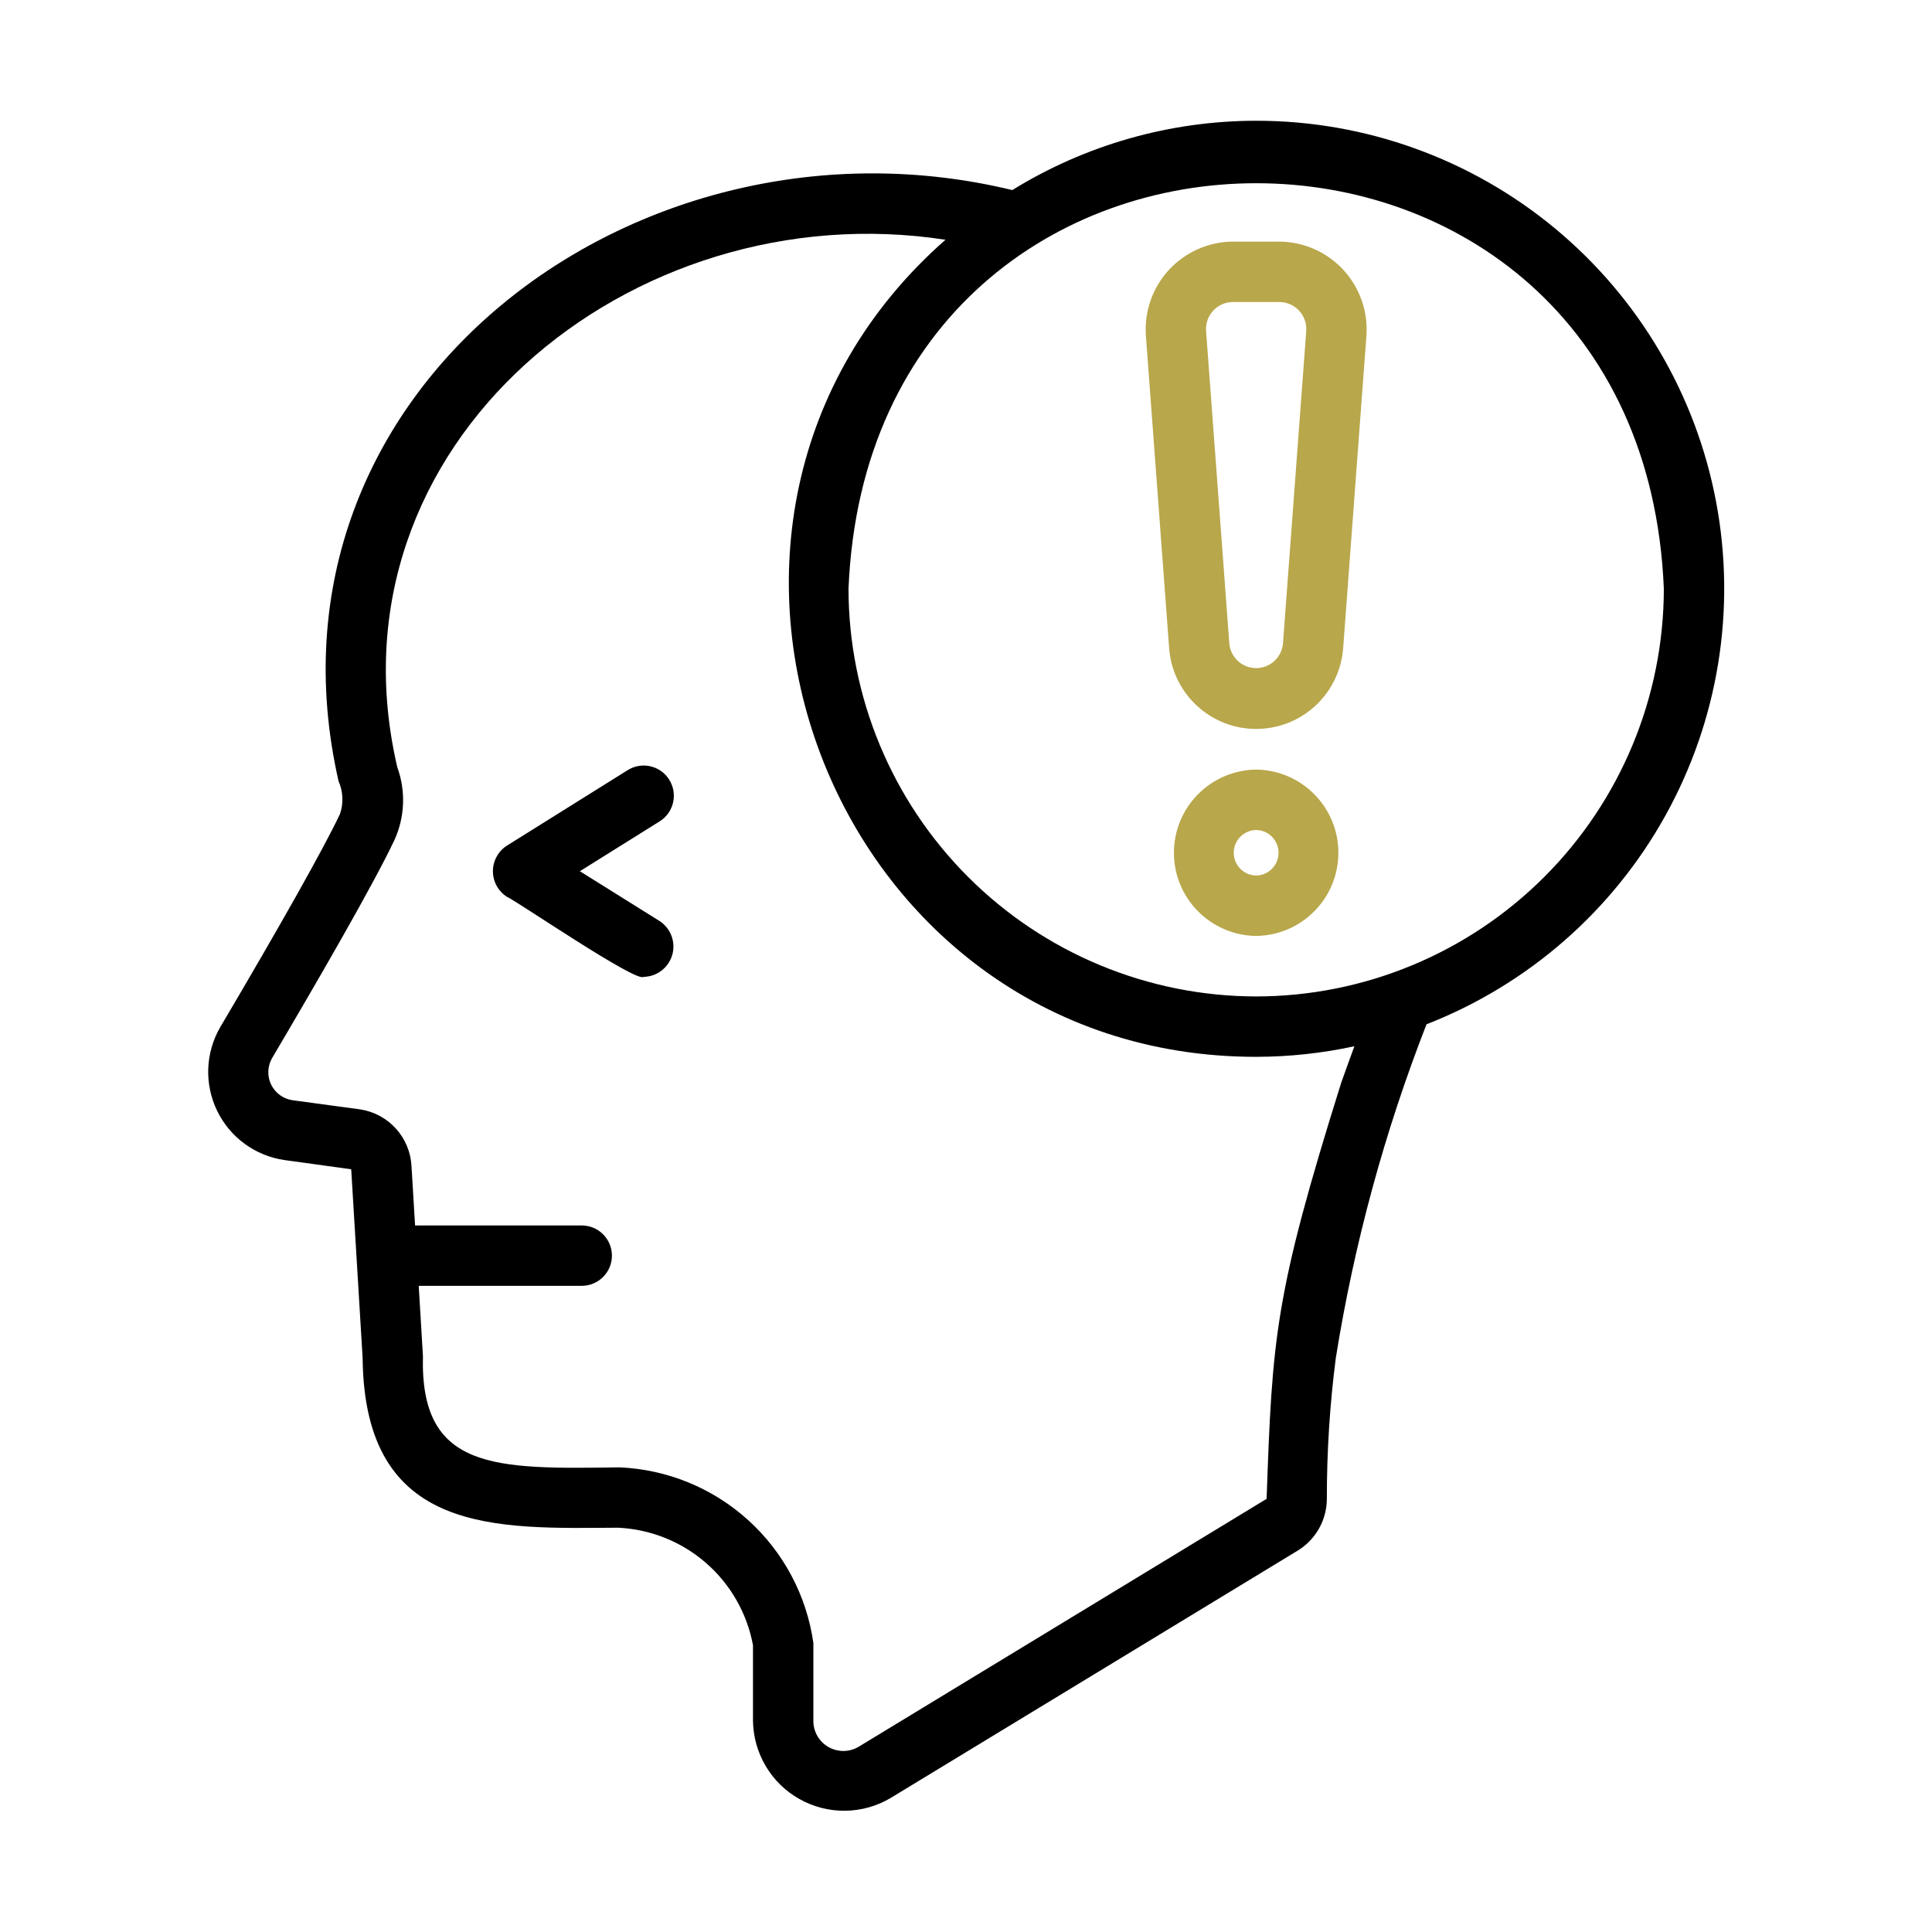 <svg width="70" height="70" viewBox="0 0 70 70" fill="none" xmlns="http://www.w3.org/2000/svg">
<path d="M45.514 4.375C42.392 4.377 39.333 5.246 36.677 6.887C23.113 3.601 9.041 14.124 12.266 28.3C12.432 28.676 12.451 29.101 12.319 29.491C11.751 30.697 10.208 33.443 7.972 37.229C7.71 37.686 7.563 38.2 7.545 38.726C7.527 39.252 7.638 39.775 7.868 40.248C8.098 40.722 8.44 41.132 8.865 41.443C9.29 41.753 9.785 41.956 10.306 42.031L12.725 42.365L13.139 49.209C13.204 55.647 18.004 55.378 22.393 55.352C23.568 55.406 24.691 55.856 25.579 56.628C26.467 57.401 27.067 58.451 27.282 59.608V62.336C27.288 62.917 27.446 63.486 27.742 63.986C28.037 64.486 28.459 64.899 28.966 65.183C29.472 65.468 30.044 65.614 30.625 65.607C31.205 65.6 31.774 65.439 32.273 65.142L47.029 56.175C47.349 55.977 47.613 55.7 47.797 55.37C47.98 55.041 48.075 54.67 48.074 54.293C48.073 52.591 48.181 50.889 48.399 49.201C49.061 45.066 50.163 41.013 51.685 37.112C55.366 35.675 58.43 32.997 60.346 29.541C62.262 26.085 62.91 22.067 62.178 18.184C61.446 14.3 59.38 10.795 56.337 8.273C53.294 5.752 49.466 4.373 45.514 4.375ZM48.593 39.234C46.186 46.916 46.098 48.425 45.892 54.306L31.134 63.274C30.968 63.378 30.778 63.436 30.582 63.441C30.386 63.445 30.193 63.397 30.023 63.301C29.852 63.205 29.711 63.065 29.613 62.895C29.516 62.725 29.466 62.532 29.47 62.336V59.528C29.227 57.814 28.391 56.238 27.107 55.076C25.823 53.913 24.173 53.238 22.443 53.165C17.933 53.23 15.213 53.281 15.324 49.131L15.171 46.588H21.098C21.384 46.583 21.657 46.465 21.858 46.26C22.059 46.056 22.171 45.781 22.171 45.494C22.171 45.208 22.059 44.933 21.858 44.728C21.657 44.523 21.384 44.406 21.098 44.401H15.039L14.909 42.248C14.883 41.747 14.685 41.27 14.349 40.896C14.013 40.523 13.559 40.276 13.063 40.197L10.604 39.864C10.438 39.841 10.28 39.777 10.144 39.679C10.008 39.58 9.899 39.45 9.825 39.299C9.751 39.148 9.716 38.981 9.722 38.814C9.728 38.646 9.774 38.482 9.858 38.337C11.462 35.622 13.534 32.045 14.296 30.426C14.67 29.598 14.706 28.656 14.396 27.801C11.662 16.103 22.873 6.931 34.256 8.687C22.696 18.851 29.969 38.296 45.514 38.291C46.71 38.289 47.903 38.161 49.072 37.908C48.921 38.321 48.763 38.754 48.593 39.234ZM45.514 36.103C41.598 36.099 37.844 34.541 35.075 31.772C32.305 29.003 30.748 25.248 30.743 21.332C31.555 1.739 59.476 1.743 60.284 21.332C60.28 25.248 58.722 29.003 55.953 31.772C53.184 34.541 49.43 36.099 45.514 36.103Z" fill="black"/>
<path d="M24.248 28.252C24.173 28.13 24.073 28.024 23.956 27.94C23.84 27.857 23.707 27.797 23.567 27.765C23.427 27.732 23.282 27.728 23.14 27.752C22.999 27.776 22.863 27.828 22.741 27.904L18.366 30.639C18.211 30.738 18.083 30.875 17.994 31.038C17.906 31.2 17.859 31.381 17.859 31.566C17.859 31.75 17.906 31.932 17.994 32.094C18.083 32.256 18.211 32.393 18.366 32.493C18.683 32.618 23.052 35.615 23.32 35.394C23.555 35.389 23.783 35.31 23.969 35.166C24.156 35.023 24.291 34.824 24.357 34.598C24.422 34.372 24.412 34.131 24.33 33.911C24.248 33.69 24.098 33.502 23.901 33.373L21.01 31.566L23.901 29.759C24.023 29.682 24.129 29.583 24.212 29.466C24.295 29.349 24.355 29.217 24.387 29.077C24.419 28.937 24.424 28.792 24.4 28.65C24.376 28.509 24.325 28.373 24.248 28.252Z" fill="black"/>
<path d="M45.513 27.884C44.719 27.893 43.962 28.215 43.404 28.779C42.846 29.343 42.533 30.104 42.533 30.898C42.533 31.691 42.846 32.452 43.404 33.016C43.962 33.58 44.719 33.902 45.513 33.911C46.306 33.902 47.064 33.58 47.621 33.016C48.179 32.452 48.492 31.691 48.492 30.897C48.492 30.104 48.179 29.343 47.621 28.779C47.063 28.215 46.306 27.893 45.513 27.884ZM45.513 31.723C45.296 31.719 45.09 31.631 44.938 31.476C44.786 31.322 44.701 31.114 44.701 30.897C44.701 30.681 44.786 30.473 44.938 30.319C45.09 30.164 45.296 30.076 45.513 30.072C45.729 30.076 45.935 30.164 46.087 30.319C46.239 30.473 46.324 30.681 46.324 30.898C46.324 31.114 46.239 31.322 46.087 31.476C45.935 31.631 45.729 31.719 45.513 31.723Z" fill="#B8A74B"/>
<path d="M46.357 8.754H44.669C44.235 8.757 43.806 8.849 43.409 9.024C43.012 9.199 42.655 9.453 42.359 9.771C42.064 10.089 41.837 10.464 41.692 10.873C41.547 11.283 41.488 11.717 41.517 12.15L42.36 23.486C42.419 24.281 42.777 25.025 43.362 25.567C43.947 26.11 44.715 26.412 45.513 26.411C46.31 26.411 47.079 26.11 47.663 25.567C48.248 25.024 48.606 24.28 48.665 23.485L49.509 12.15C49.538 11.717 49.478 11.283 49.333 10.874C49.188 10.465 48.961 10.09 48.666 9.772C48.371 9.454 48.014 9.199 47.616 9.024C47.219 8.849 46.791 8.758 46.357 8.754ZM46.484 23.322C46.461 23.564 46.349 23.789 46.169 23.952C45.989 24.116 45.755 24.207 45.512 24.207C45.269 24.207 45.035 24.116 44.855 23.952C44.676 23.789 44.564 23.564 44.541 23.322L43.698 11.988C43.689 11.854 43.707 11.72 43.751 11.594C43.796 11.468 43.866 11.352 43.957 11.254C44.048 11.156 44.158 11.078 44.281 11.024C44.403 10.97 44.535 10.943 44.669 10.942H46.357C46.49 10.943 46.623 10.971 46.745 11.025C46.867 11.079 46.977 11.157 47.068 11.255C47.159 11.353 47.229 11.468 47.274 11.594C47.318 11.72 47.337 11.854 47.328 11.988L46.484 23.322Z" fill="#B8A74B"/>
</svg>
